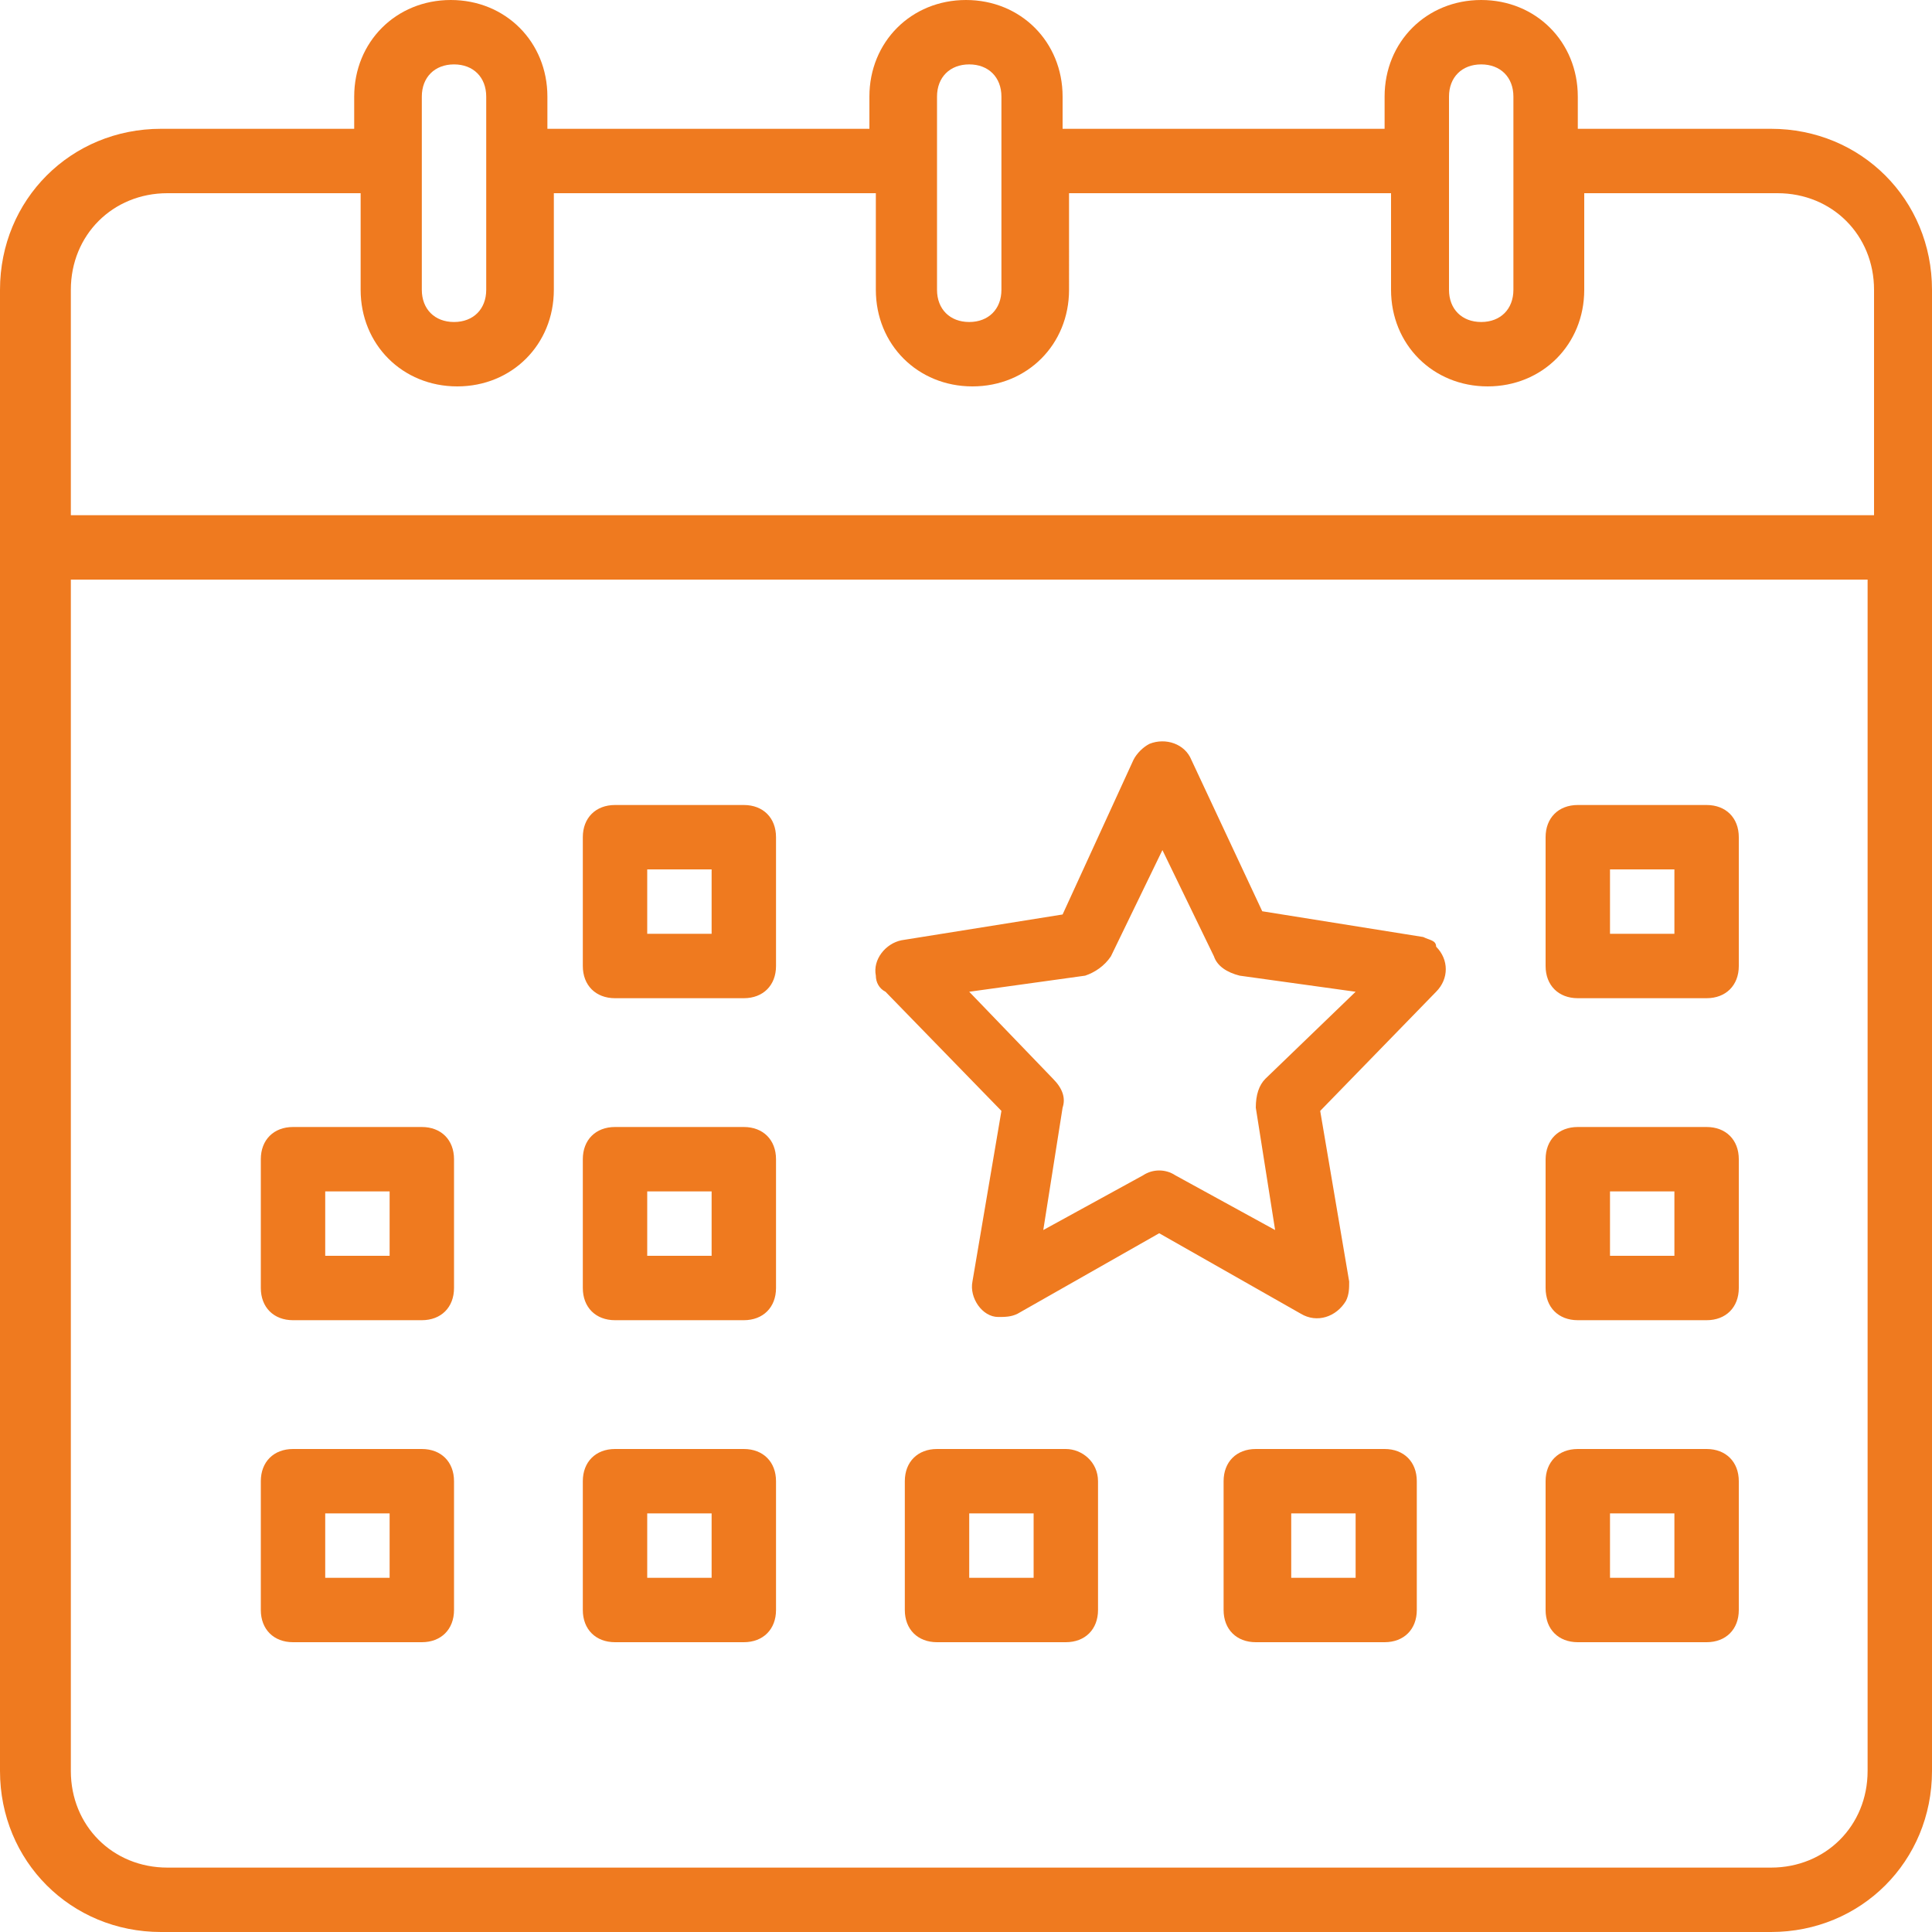 <?xml version="1.0" encoding="utf-8"?>
<!-- Generator: Adobe Illustrator 27.8.1, SVG Export Plug-In . SVG Version: 6.00 Build 0)  -->
<svg version="1.1" id="Layer_1" xmlns="http://www.w3.org/2000/svg" xmlns:xlink="http://www.w3.org/1999/xlink" x="0px" y="0px"
	 viewBox="0 0 60 60" style="enable-background:new 0 0 60 60;" xml:space="preserve">
<style type="text/css">
	.st0{fill:#ef7a1f;}
</style>
<g>
	<path class="st0" d="M55,4h-6V3c0-1.7-1.3-3-3-3c-1.7,0-3,1.3-3,3v1h-10V3c0-1.7-1.3-3-3-3c-1.7,0-3,1.3-3,3v1h-10V3
		c0-1.7-1.3-3-3-3s-3,1.3-3,3v1h-6c-2.8,0-5,2.2-5,5v46c0,2.8,2.2,5,5,5H55c2.8,0,5-2.2,5-5V9C60,6.2,57.8,4,55,4z M45,3
		c0-0.6,0.4-1,1-1s1,0.4,1,1v6c0,0.6-0.4,1-1,1s-1-0.4-1-1V3z M29.1,3c0-0.6,0.4-1,1-1s1,0.4,1,1v6c0,0.6-0.4,1-1,1s-1-0.4-1-1V3z
		 M13.1,3c0-0.6,0.4-1,1-1c0.6,0,1,0.4,1,1v6c0,0.6-0.4,1-1,1c-0.6,0-1-0.4-1-1V3z M5.2,6h6v3c0,1.7,1.3,3,3,3s3-1.3,3-3V6h10v3
		c0,1.7,1.3,3,3,3c1.7,0,3-1.3,3-3V6h10v3c0,1.7,1.3,3,3,3c1.7,0,3-1.3,3-3V6h6c1.7,0,3,1.3,3,3v7H2.2V9C2.2,7.3,3.5,6,5.2,6z
		 M55,58H5.2c-1.7,0-3-1.3-3-3V18H58v37C58,56.7,56.7,58,55,58z"/>
	<path class="st0" d="M53,25h-4c-0.6,0-1,0.4-1,1v4c0,0.6,0.4,1,1,1h4c0.6,0,1-0.4,1-1v-4C54,25.4,53.6,25,53,25z M52,29h-2v-2h2V29
		z M33.1,45h-4c-0.6,0-1,0.4-1,1v4c0,0.6,0.4,1,1,1h4c0.6,0,1-0.4,1-1v-4C34.1,45.4,33.6,45,33.1,45z M32.1,49h-2v-2h2V49z M23.1,25
		h-4c-0.6,0-1,0.4-1,1v4c0,0.6,0.4,1,1,1h4c0.6,0,1-0.4,1-1v-4C24.1,25.4,23.7,25,23.1,25z M22.1,29h-2v-2h2V29z M13.1,35h-4
		c-0.6,0-1,0.4-1,1v4c0,0.6,0.4,1,1,1h4c0.6,0,1-0.4,1-1v-4C14.1,35.4,13.7,35,13.1,35z M12.1,39h-2v-2h2V39z M23.1,35h-4
		c-0.6,0-1,0.4-1,1v4c0,0.6,0.4,1,1,1h4c0.6,0,1-0.4,1-1v-4C24.1,35.4,23.7,35,23.1,35z M22.1,39h-2v-2h2V39z M13.1,45h-4
		c-0.6,0-1,0.4-1,1v4c0,0.6,0.4,1,1,1h4c0.6,0,1-0.4,1-1v-4C14.1,45.4,13.7,45,13.1,45z M12.1,49h-2v-2h2V49z M23.1,45h-4
		c-0.6,0-1,0.4-1,1v4c0,0.6,0.4,1,1,1h4c0.6,0,1-0.4,1-1v-4C24.1,45.4,23.7,45,23.1,45z M22.1,49h-2v-2h2V49z M44.2,29.1l-5-0.8
		L37,23.6c-0.2-0.5-0.8-0.7-1.3-0.5c-0.2,0.1-0.4,0.3-0.5,0.5l-2.2,4.8l-5,0.8c-0.5,0.1-0.9,0.6-0.8,1.1c0,0.2,0.1,0.4,0.3,0.5
		l3.6,3.7l-0.9,5.3c-0.1,0.5,0.3,1.1,0.8,1.1c0.2,0,0.4,0,0.6-0.1l4.4-2.5l4.4,2.5c0.5,0.3,1.1,0.1,1.4-0.4c0.1-0.2,0.1-0.4,0.1-0.6
		l-0.9-5.3l3.6-3.7c0.4-0.4,0.4-1,0-1.4C44.6,29.2,44.4,29.2,44.2,29.1L44.2,29.1z M39.3,33.5c-0.2,0.2-0.3,0.5-0.3,0.9l0.6,3.8
		l-3.1-1.7c-0.3-0.2-0.7-0.2-1,0l-3.1,1.7l0.6-3.8c0.1-0.3,0-0.6-0.3-0.9l-2.6-2.7l3.6-0.5c0.3-0.1,0.6-0.3,0.8-0.6l1.6-3.3l1.6,3.3
		c0.1,0.3,0.4,0.5,0.8,0.6l3.6,0.5L39.3,33.5z M53,35h-4c-0.6,0-1,0.4-1,1v4c0,0.6,0.4,1,1,1h4c0.6,0,1-0.4,1-1v-4
		C54,35.4,53.6,35,53,35z M52,39h-2v-2h2V39z M53,45h-4c-0.6,0-1,0.4-1,1v4c0,0.6,0.4,1,1,1h4c0.6,0,1-0.4,1-1v-4
		C54,45.4,53.6,45,53,45z M52,49h-2v-2h2V49z M43,45h-4c-0.6,0-1,0.4-1,1v4c0,0.6,0.4,1,1,1h4c0.6,0,1-0.4,1-1v-4
		C44,45.4,43.6,45,43,45z M42.1,49h-2v-2h2V49z"/>
</g>
</svg>
